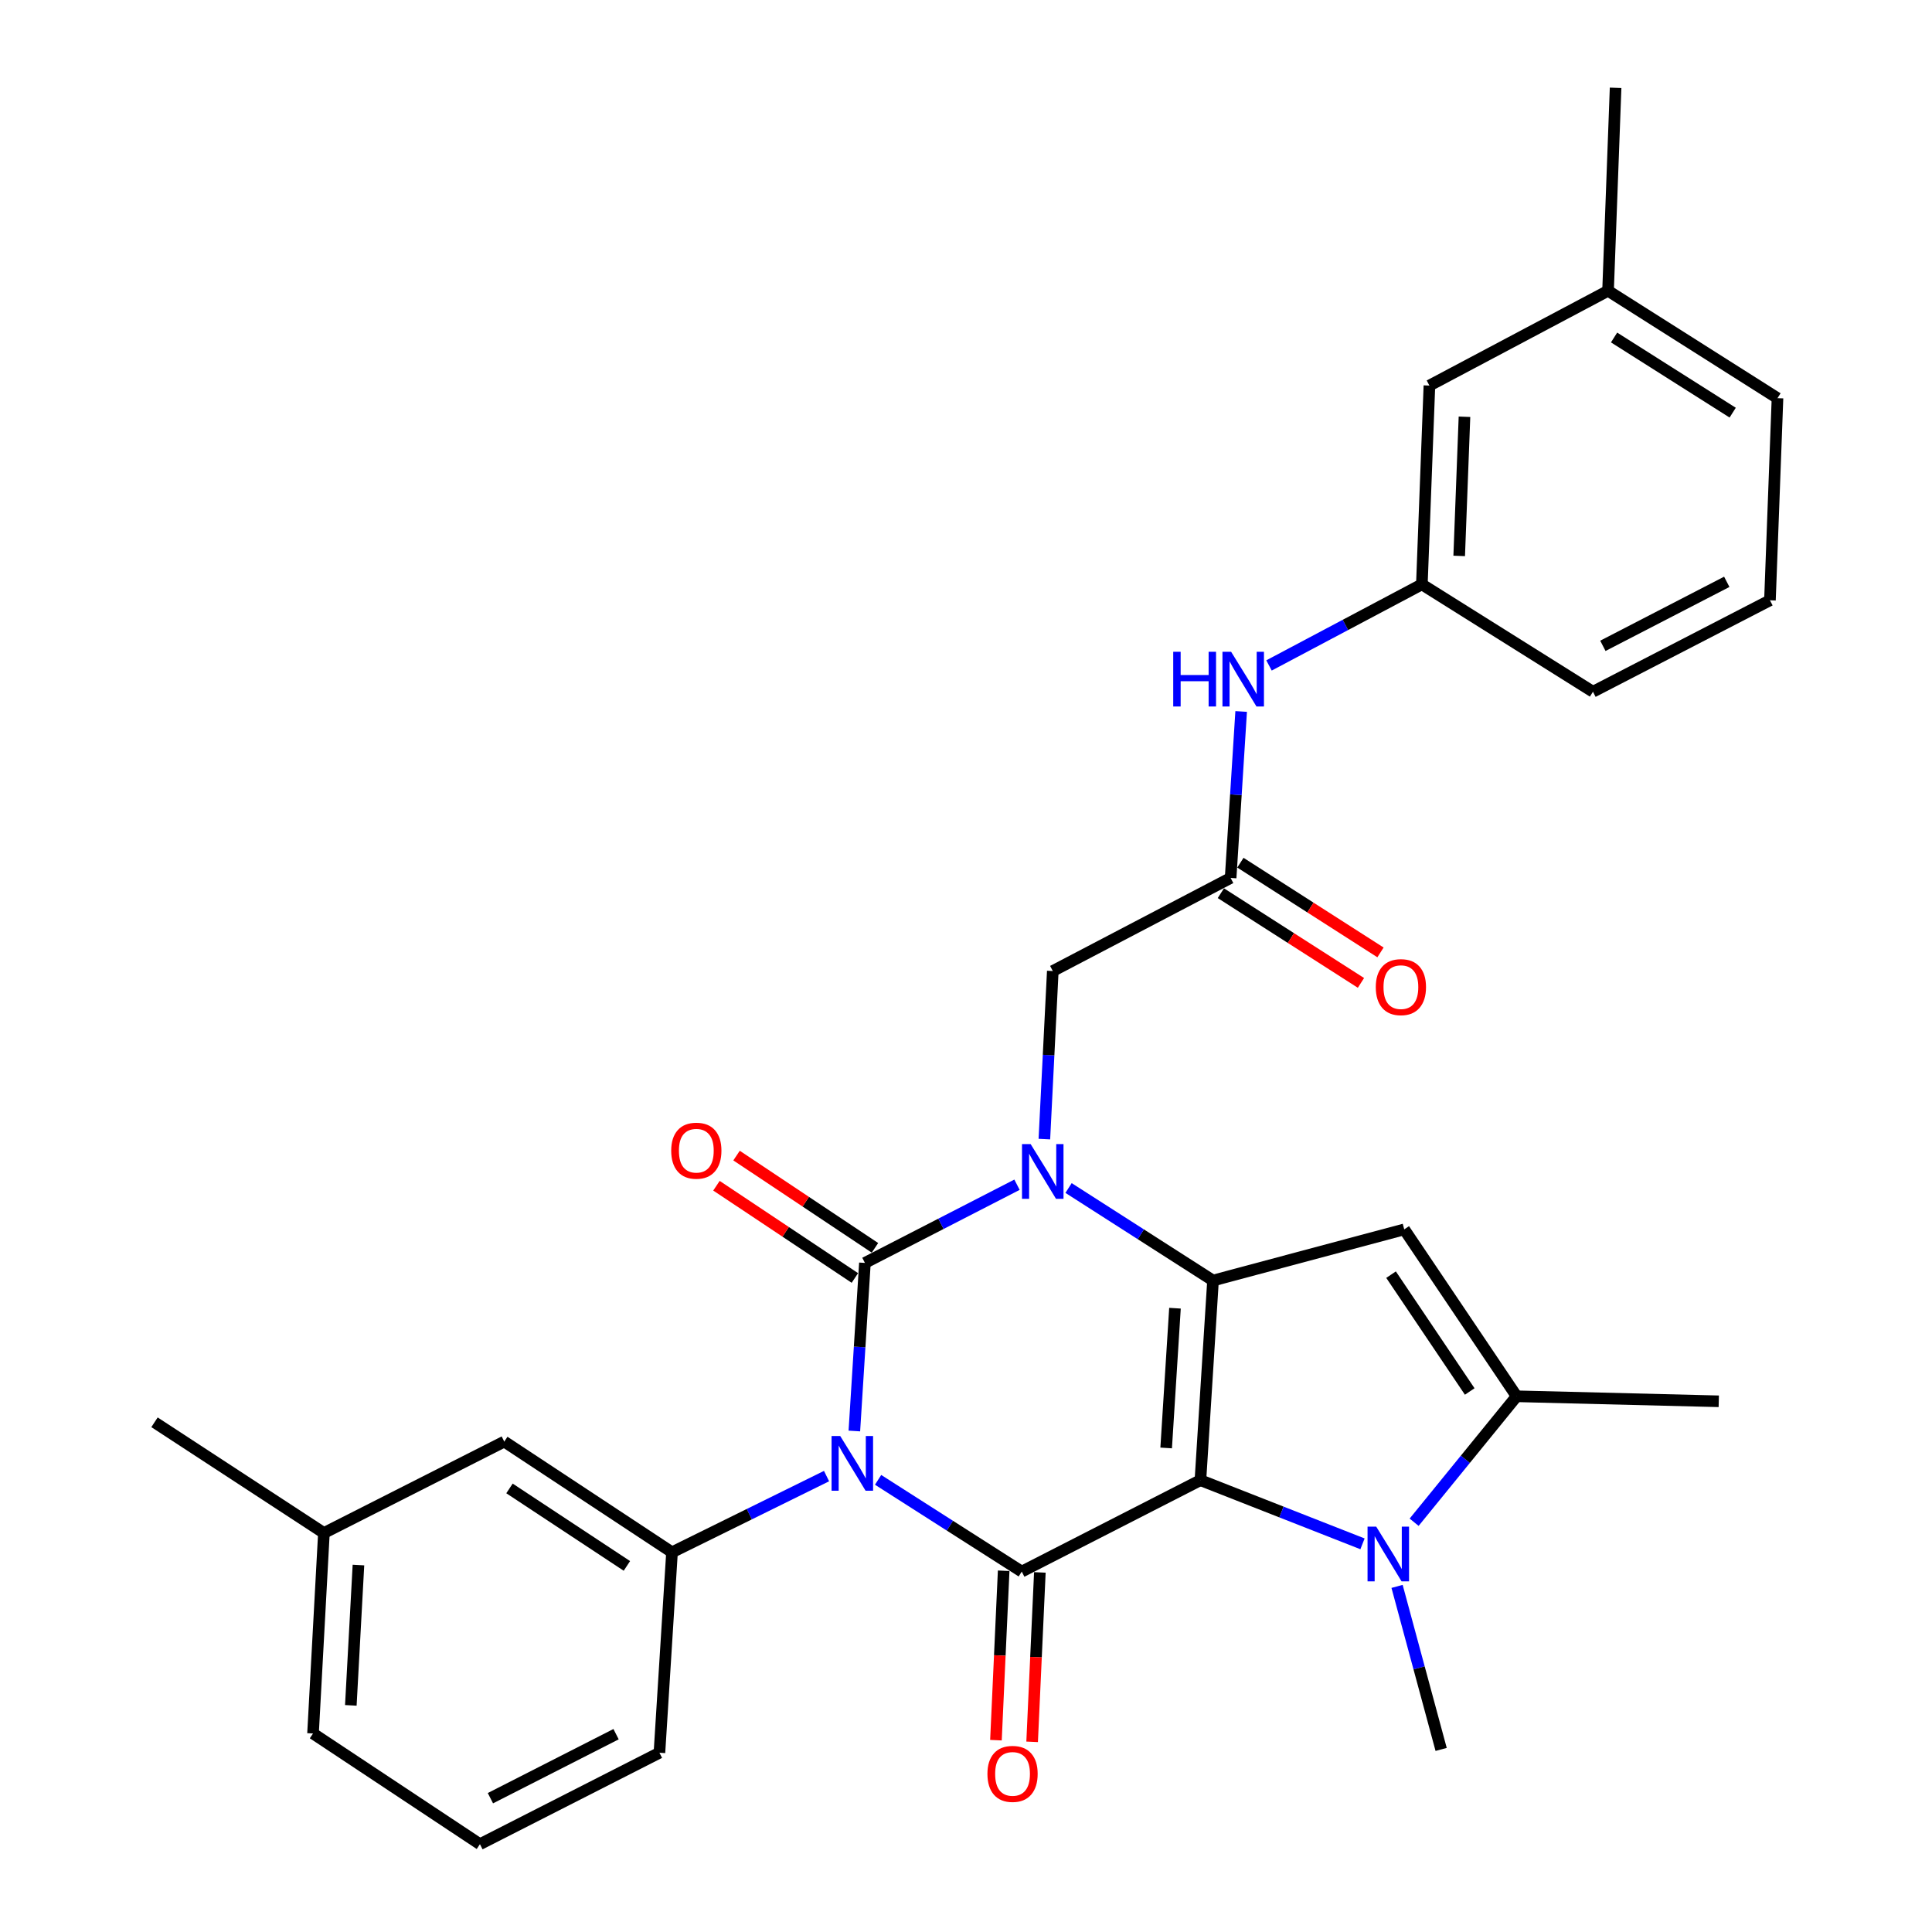 <?xml version='1.0' encoding='iso-8859-1'?>
<svg version='1.1' baseProfile='full'
              xmlns='http://www.w3.org/2000/svg'
                      xmlns:rdkit='http://www.rdkit.org/xml'
                      xmlns:xlink='http://www.w3.org/1999/xlink'
                  xml:space='preserve'
width='1000px' height='1000px' viewBox='0 0 1000 1000'>
<!-- END OF HEADER -->
<rect style='opacity:1.0;fill:#FFFFFF;stroke:none' width='1000' height='1000' x='0' y='0'> </rect>
<path class='bond-2' d='M 621.336,766.14 L 627.857,662.803' style='fill:none;fill-rule:evenodd;stroke:#000000;stroke-width:6px;stroke-linecap:butt;stroke-linejoin:miter;stroke-opacity:1' />
<path class='bond-2' d='M 603.603,749.459 L 608.167,677.123' style='fill:none;fill-rule:evenodd;stroke:#000000;stroke-width:6px;stroke-linecap:butt;stroke-linejoin:miter;stroke-opacity:1' />
<path class='bond-4' d='M 621.336,766.14 L 528.863,813.45' style='fill:none;fill-rule:evenodd;stroke:#000000;stroke-width:6px;stroke-linecap:butt;stroke-linejoin:miter;stroke-opacity:1' />
<path class='bond-5' d='M 621.336,766.14 L 663.283,782.616' style='fill:none;fill-rule:evenodd;stroke:#000000;stroke-width:6px;stroke-linecap:butt;stroke-linejoin:miter;stroke-opacity:1' />
<path class='bond-5' d='M 663.283,782.616 L 705.229,799.091' style='fill:none;fill-rule:evenodd;stroke:#0000FF;stroke-width:6px;stroke-linecap:butt;stroke-linejoin:miter;stroke-opacity:1' />
<path class='bond-0' d='M 454.501,765.963 L 491.682,789.706' style='fill:none;fill-rule:evenodd;stroke:#0000FF;stroke-width:6px;stroke-linecap:butt;stroke-linejoin:miter;stroke-opacity:1' />
<path class='bond-0' d='M 491.682,789.706 L 528.863,813.45' style='fill:none;fill-rule:evenodd;stroke:#000000;stroke-width:6px;stroke-linecap:butt;stroke-linejoin:miter;stroke-opacity:1' />
<path class='bond-1' d='M 442.213,740.684 L 444.947,697.181' style='fill:none;fill-rule:evenodd;stroke:#0000FF;stroke-width:6px;stroke-linecap:butt;stroke-linejoin:miter;stroke-opacity:1' />
<path class='bond-1' d='M 444.947,697.181 L 447.68,653.678' style='fill:none;fill-rule:evenodd;stroke:#000000;stroke-width:6px;stroke-linecap:butt;stroke-linejoin:miter;stroke-opacity:1' />
<path class='bond-8' d='M 427.818,764.021 L 387.825,783.741' style='fill:none;fill-rule:evenodd;stroke:#0000FF;stroke-width:6px;stroke-linecap:butt;stroke-linejoin:miter;stroke-opacity:1' />
<path class='bond-8' d='M 387.825,783.741 L 347.832,803.461' style='fill:none;fill-rule:evenodd;stroke:#000000;stroke-width:6px;stroke-linecap:butt;stroke-linejoin:miter;stroke-opacity:1' />
<path class='bond-11' d='M 452.879,645.878 L 417.058,622.002' style='fill:none;fill-rule:evenodd;stroke:#000000;stroke-width:6px;stroke-linecap:butt;stroke-linejoin:miter;stroke-opacity:1' />
<path class='bond-11' d='M 417.058,622.002 L 381.236,598.127' style='fill:none;fill-rule:evenodd;stroke:#FF0000;stroke-width:6px;stroke-linecap:butt;stroke-linejoin:miter;stroke-opacity:1' />
<path class='bond-11' d='M 442.481,661.479 L 406.659,637.603' style='fill:none;fill-rule:evenodd;stroke:#000000;stroke-width:6px;stroke-linecap:butt;stroke-linejoin:miter;stroke-opacity:1' />
<path class='bond-11' d='M 406.659,637.603 L 370.837,613.728' style='fill:none;fill-rule:evenodd;stroke:#FF0000;stroke-width:6px;stroke-linecap:butt;stroke-linejoin:miter;stroke-opacity:1' />
<path class='bond-31' d='M 447.68,653.678 L 487.04,633.444' style='fill:none;fill-rule:evenodd;stroke:#000000;stroke-width:6px;stroke-linecap:butt;stroke-linejoin:miter;stroke-opacity:1' />
<path class='bond-31' d='M 487.04,633.444 L 526.399,613.21' style='fill:none;fill-rule:evenodd;stroke:#0000FF;stroke-width:6px;stroke-linecap:butt;stroke-linejoin:miter;stroke-opacity:1' />
<path class='bond-3' d='M 627.857,662.803 L 590.47,638.858' style='fill:none;fill-rule:evenodd;stroke:#000000;stroke-width:6px;stroke-linecap:butt;stroke-linejoin:miter;stroke-opacity:1' />
<path class='bond-3' d='M 590.47,638.858 L 553.083,614.913' style='fill:none;fill-rule:evenodd;stroke:#0000FF;stroke-width:6px;stroke-linecap:butt;stroke-linejoin:miter;stroke-opacity:1' />
<path class='bond-6' d='M 627.857,662.803 L 726.83,636.325' style='fill:none;fill-rule:evenodd;stroke:#000000;stroke-width:6px;stroke-linecap:butt;stroke-linejoin:miter;stroke-opacity:1' />
<path class='bond-9' d='M 540.566,589.601 L 542.745,546.103' style='fill:none;fill-rule:evenodd;stroke:#0000FF;stroke-width:6px;stroke-linecap:butt;stroke-linejoin:miter;stroke-opacity:1' />
<path class='bond-9' d='M 542.745,546.103 L 544.924,502.604' style='fill:none;fill-rule:evenodd;stroke:#000000;stroke-width:6px;stroke-linecap:butt;stroke-linejoin:miter;stroke-opacity:1' />
<path class='bond-12' d='M 519.498,813.023 L 517.499,856.868' style='fill:none;fill-rule:evenodd;stroke:#000000;stroke-width:6px;stroke-linecap:butt;stroke-linejoin:miter;stroke-opacity:1' />
<path class='bond-12' d='M 517.499,856.868 L 515.5,900.713' style='fill:none;fill-rule:evenodd;stroke:#FF0000;stroke-width:6px;stroke-linecap:butt;stroke-linejoin:miter;stroke-opacity:1' />
<path class='bond-12' d='M 538.228,813.877 L 536.228,857.722' style='fill:none;fill-rule:evenodd;stroke:#000000;stroke-width:6px;stroke-linecap:butt;stroke-linejoin:miter;stroke-opacity:1' />
<path class='bond-12' d='M 536.228,857.722 L 534.229,901.567' style='fill:none;fill-rule:evenodd;stroke:#FF0000;stroke-width:6px;stroke-linecap:butt;stroke-linejoin:miter;stroke-opacity:1' />
<path class='bond-7' d='M 731.951,787.906 L 758.477,755.311' style='fill:none;fill-rule:evenodd;stroke:#0000FF;stroke-width:6px;stroke-linecap:butt;stroke-linejoin:miter;stroke-opacity:1' />
<path class='bond-7' d='M 758.477,755.311 L 785.004,722.716' style='fill:none;fill-rule:evenodd;stroke:#000000;stroke-width:6px;stroke-linecap:butt;stroke-linejoin:miter;stroke-opacity:1' />
<path class='bond-17' d='M 723.118,821.116 L 734.525,863.306' style='fill:none;fill-rule:evenodd;stroke:#0000FF;stroke-width:6px;stroke-linecap:butt;stroke-linejoin:miter;stroke-opacity:1' />
<path class='bond-17' d='M 734.525,863.306 L 745.933,905.496' style='fill:none;fill-rule:evenodd;stroke:#000000;stroke-width:6px;stroke-linecap:butt;stroke-linejoin:miter;stroke-opacity:1' />
<path class='bond-30' d='M 726.83,636.325 L 785.004,722.716' style='fill:none;fill-rule:evenodd;stroke:#000000;stroke-width:6px;stroke-linecap:butt;stroke-linejoin:miter;stroke-opacity:1' />
<path class='bond-30' d='M 720.004,659.756 L 760.726,720.229' style='fill:none;fill-rule:evenodd;stroke:#000000;stroke-width:6px;stroke-linecap:butt;stroke-linejoin:miter;stroke-opacity:1' />
<path class='bond-21' d='M 785.004,722.716 L 889.633,725.309' style='fill:none;fill-rule:evenodd;stroke:#000000;stroke-width:6px;stroke-linecap:butt;stroke-linejoin:miter;stroke-opacity:1' />
<path class='bond-14' d='M 347.832,803.461 L 261.014,746.162' style='fill:none;fill-rule:evenodd;stroke:#000000;stroke-width:6px;stroke-linecap:butt;stroke-linejoin:miter;stroke-opacity:1' />
<path class='bond-14' d='M 324.482,810.514 L 263.71,770.405' style='fill:none;fill-rule:evenodd;stroke:#000000;stroke-width:6px;stroke-linecap:butt;stroke-linejoin:miter;stroke-opacity:1' />
<path class='bond-20' d='M 347.832,803.461 L 341.322,907.215' style='fill:none;fill-rule:evenodd;stroke:#000000;stroke-width:6px;stroke-linecap:butt;stroke-linejoin:miter;stroke-opacity:1' />
<path class='bond-10' d='M 544.924,502.604 L 636.971,454.419' style='fill:none;fill-rule:evenodd;stroke:#000000;stroke-width:6px;stroke-linecap:butt;stroke-linejoin:miter;stroke-opacity:1' />
<path class='bond-13' d='M 636.971,454.419 L 639.696,411.338' style='fill:none;fill-rule:evenodd;stroke:#000000;stroke-width:6px;stroke-linecap:butt;stroke-linejoin:miter;stroke-opacity:1' />
<path class='bond-13' d='M 639.696,411.338 L 642.422,368.257' style='fill:none;fill-rule:evenodd;stroke:#0000FF;stroke-width:6px;stroke-linecap:butt;stroke-linejoin:miter;stroke-opacity:1' />
<path class='bond-15' d='M 631.916,462.314 L 668.173,485.531' style='fill:none;fill-rule:evenodd;stroke:#000000;stroke-width:6px;stroke-linecap:butt;stroke-linejoin:miter;stroke-opacity:1' />
<path class='bond-15' d='M 668.173,485.531 L 704.429,508.748' style='fill:none;fill-rule:evenodd;stroke:#FF0000;stroke-width:6px;stroke-linecap:butt;stroke-linejoin:miter;stroke-opacity:1' />
<path class='bond-15' d='M 642.026,446.525 L 678.283,469.742' style='fill:none;fill-rule:evenodd;stroke:#000000;stroke-width:6px;stroke-linecap:butt;stroke-linejoin:miter;stroke-opacity:1' />
<path class='bond-15' d='M 678.283,469.742 L 714.54,492.959' style='fill:none;fill-rule:evenodd;stroke:#FF0000;stroke-width:6px;stroke-linecap:butt;stroke-linejoin:miter;stroke-opacity:1' />
<path class='bond-16' d='M 656.838,344.435 L 696.396,323.452' style='fill:none;fill-rule:evenodd;stroke:#0000FF;stroke-width:6px;stroke-linecap:butt;stroke-linejoin:miter;stroke-opacity:1' />
<path class='bond-16' d='M 696.396,323.452 L 735.954,302.47' style='fill:none;fill-rule:evenodd;stroke:#000000;stroke-width:6px;stroke-linecap:butt;stroke-linejoin:miter;stroke-opacity:1' />
<path class='bond-19' d='M 261.014,746.162 L 167.655,793.482' style='fill:none;fill-rule:evenodd;stroke:#000000;stroke-width:6px;stroke-linecap:butt;stroke-linejoin:miter;stroke-opacity:1' />
<path class='bond-18' d='M 735.954,302.47 L 739.861,199.57' style='fill:none;fill-rule:evenodd;stroke:#000000;stroke-width:6px;stroke-linecap:butt;stroke-linejoin:miter;stroke-opacity:1' />
<path class='bond-18' d='M 755.276,287.746 L 758.01,215.716' style='fill:none;fill-rule:evenodd;stroke:#000000;stroke-width:6px;stroke-linecap:butt;stroke-linejoin:miter;stroke-opacity:1' />
<path class='bond-25' d='M 735.954,302.47 L 824.512,358.04' style='fill:none;fill-rule:evenodd;stroke:#000000;stroke-width:6px;stroke-linecap:butt;stroke-linejoin:miter;stroke-opacity:1' />
<path class='bond-22' d='M 739.861,199.57 L 832.324,150.511' style='fill:none;fill-rule:evenodd;stroke:#000000;stroke-width:6px;stroke-linecap:butt;stroke-linejoin:miter;stroke-opacity:1' />
<path class='bond-28' d='M 167.655,793.482 L 79.973,736.173' style='fill:none;fill-rule:evenodd;stroke:#000000;stroke-width:6px;stroke-linecap:butt;stroke-linejoin:miter;stroke-opacity:1' />
<path class='bond-32' d='M 167.655,793.482 L 162.02,897.247' style='fill:none;fill-rule:evenodd;stroke:#000000;stroke-width:6px;stroke-linecap:butt;stroke-linejoin:miter;stroke-opacity:1' />
<path class='bond-32' d='M 185.532,810.064 L 181.587,882.699' style='fill:none;fill-rule:evenodd;stroke:#000000;stroke-width:6px;stroke-linecap:butt;stroke-linejoin:miter;stroke-opacity:1' />
<path class='bond-23' d='M 341.322,907.215 L 248.411,954.545' style='fill:none;fill-rule:evenodd;stroke:#000000;stroke-width:6px;stroke-linecap:butt;stroke-linejoin:miter;stroke-opacity:1' />
<path class='bond-23' d='M 318.875,897.608 L 253.837,930.74' style='fill:none;fill-rule:evenodd;stroke:#000000;stroke-width:6px;stroke-linecap:butt;stroke-linejoin:miter;stroke-opacity:1' />
<path class='bond-29' d='M 832.324,150.511 L 836.23,45.455' style='fill:none;fill-rule:evenodd;stroke:#000000;stroke-width:6px;stroke-linecap:butt;stroke-linejoin:miter;stroke-opacity:1' />
<path class='bond-33' d='M 832.324,150.511 L 920.027,206.091' style='fill:none;fill-rule:evenodd;stroke:#000000;stroke-width:6px;stroke-linecap:butt;stroke-linejoin:miter;stroke-opacity:1' />
<path class='bond-33' d='M 835.443,174.684 L 896.835,213.59' style='fill:none;fill-rule:evenodd;stroke:#000000;stroke-width:6px;stroke-linecap:butt;stroke-linejoin:miter;stroke-opacity:1' />
<path class='bond-26' d='M 248.411,954.545 L 162.02,897.247' style='fill:none;fill-rule:evenodd;stroke:#000000;stroke-width:6px;stroke-linecap:butt;stroke-linejoin:miter;stroke-opacity:1' />
<path class='bond-24' d='M 916.121,310.709 L 824.512,358.04' style='fill:none;fill-rule:evenodd;stroke:#000000;stroke-width:6px;stroke-linecap:butt;stroke-linejoin:miter;stroke-opacity:1' />
<path class='bond-24' d='M 893.773,301.152 L 829.647,334.283' style='fill:none;fill-rule:evenodd;stroke:#000000;stroke-width:6px;stroke-linecap:butt;stroke-linejoin:miter;stroke-opacity:1' />
<path class='bond-27' d='M 916.121,310.709 L 920.027,206.091' style='fill:none;fill-rule:evenodd;stroke:#000000;stroke-width:6px;stroke-linecap:butt;stroke-linejoin:miter;stroke-opacity:1' />
<path  class='atom-1' d='M 434.9 743.283
L 444.18 758.283
Q 445.1 759.763, 446.58 762.443
Q 448.06 765.123, 448.14 765.283
L 448.14 743.283
L 451.9 743.283
L 451.9 771.603
L 448.02 771.603
L 438.06 755.203
Q 436.9 753.283, 435.66 751.083
Q 434.46 748.883, 434.1 748.203
L 434.1 771.603
L 430.42 771.603
L 430.42 743.283
L 434.9 743.283
' fill='#0000FF'/>
<path  class='atom-4' d='M 533.467 592.198
L 542.747 607.198
Q 543.667 608.678, 545.147 611.358
Q 546.627 614.038, 546.707 614.198
L 546.707 592.198
L 550.467 592.198
L 550.467 620.518
L 546.587 620.518
L 536.627 604.118
Q 535.467 602.198, 534.227 599.998
Q 533.027 597.798, 532.667 597.118
L 532.667 620.518
L 528.987 620.518
L 528.987 592.198
L 533.467 592.198
' fill='#0000FF'/>
<path  class='atom-6' d='M 712.321 790.176
L 721.601 805.176
Q 722.521 806.656, 724.001 809.336
Q 725.481 812.016, 725.561 812.176
L 725.561 790.176
L 729.321 790.176
L 729.321 818.496
L 725.441 818.496
L 715.481 802.096
Q 714.321 800.176, 713.081 797.976
Q 711.881 795.776, 711.521 795.096
L 711.521 818.496
L 707.841 818.496
L 707.841 790.176
L 712.321 790.176
' fill='#0000FF'/>
<path  class='atom-12' d='M 347.415 595.595
Q 347.415 588.795, 350.775 584.995
Q 354.135 581.195, 360.415 581.195
Q 366.695 581.195, 370.055 584.995
Q 373.415 588.795, 373.415 595.595
Q 373.415 602.475, 370.015 606.395
Q 366.615 610.275, 360.415 610.275
Q 354.175 610.275, 350.775 606.395
Q 347.415 602.515, 347.415 595.595
M 360.415 607.075
Q 364.735 607.075, 367.055 604.195
Q 369.415 601.275, 369.415 595.595
Q 369.415 590.035, 367.055 587.235
Q 364.735 584.395, 360.415 584.395
Q 356.095 584.395, 353.735 587.195
Q 351.415 589.995, 351.415 595.595
Q 351.415 601.315, 353.735 604.195
Q 356.095 607.075, 360.415 607.075
' fill='#FF0000'/>
<path  class='atom-13' d='M 511.092 918.159
Q 511.092 911.359, 514.452 907.559
Q 517.812 903.759, 524.092 903.759
Q 530.372 903.759, 533.732 907.559
Q 537.092 911.359, 537.092 918.159
Q 537.092 925.039, 533.692 928.959
Q 530.292 932.839, 524.092 932.839
Q 517.852 932.839, 514.452 928.959
Q 511.092 925.079, 511.092 918.159
M 524.092 929.639
Q 528.412 929.639, 530.732 926.759
Q 533.092 923.839, 533.092 918.159
Q 533.092 912.599, 530.732 909.799
Q 528.412 906.959, 524.092 906.959
Q 519.772 906.959, 517.412 909.759
Q 515.092 912.559, 515.092 918.159
Q 515.092 923.879, 517.412 926.759
Q 519.772 929.639, 524.092 929.639
' fill='#FF0000'/>
<path  class='atom-14' d='M 607.261 337.359
L 611.101 337.359
L 611.101 349.399
L 625.581 349.399
L 625.581 337.359
L 629.421 337.359
L 629.421 365.679
L 625.581 365.679
L 625.581 352.599
L 611.101 352.599
L 611.101 365.679
L 607.261 365.679
L 607.261 337.359
' fill='#0000FF'/>
<path  class='atom-14' d='M 637.221 337.359
L 646.501 352.359
Q 647.421 353.839, 648.901 356.519
Q 650.381 359.199, 650.461 359.359
L 650.461 337.359
L 654.221 337.359
L 654.221 365.679
L 650.341 365.679
L 640.381 349.279
Q 639.221 347.359, 637.981 345.159
Q 636.781 342.959, 636.421 342.279
L 636.421 365.679
L 632.741 365.679
L 632.741 337.359
L 637.221 337.359
' fill='#0000FF'/>
<path  class='atom-16' d='M 712.101 510.934
Q 712.101 504.134, 715.461 500.334
Q 718.821 496.534, 725.101 496.534
Q 731.381 496.534, 734.741 500.334
Q 738.101 504.134, 738.101 510.934
Q 738.101 517.814, 734.701 521.734
Q 731.301 525.614, 725.101 525.614
Q 718.861 525.614, 715.461 521.734
Q 712.101 517.854, 712.101 510.934
M 725.101 522.414
Q 729.421 522.414, 731.741 519.534
Q 734.101 516.614, 734.101 510.934
Q 734.101 505.374, 731.741 502.574
Q 729.421 499.734, 725.101 499.734
Q 720.781 499.734, 718.421 502.534
Q 716.101 505.334, 716.101 510.934
Q 716.101 516.654, 718.421 519.534
Q 720.781 522.414, 725.101 522.414
' fill='#FF0000'/>
</svg>

